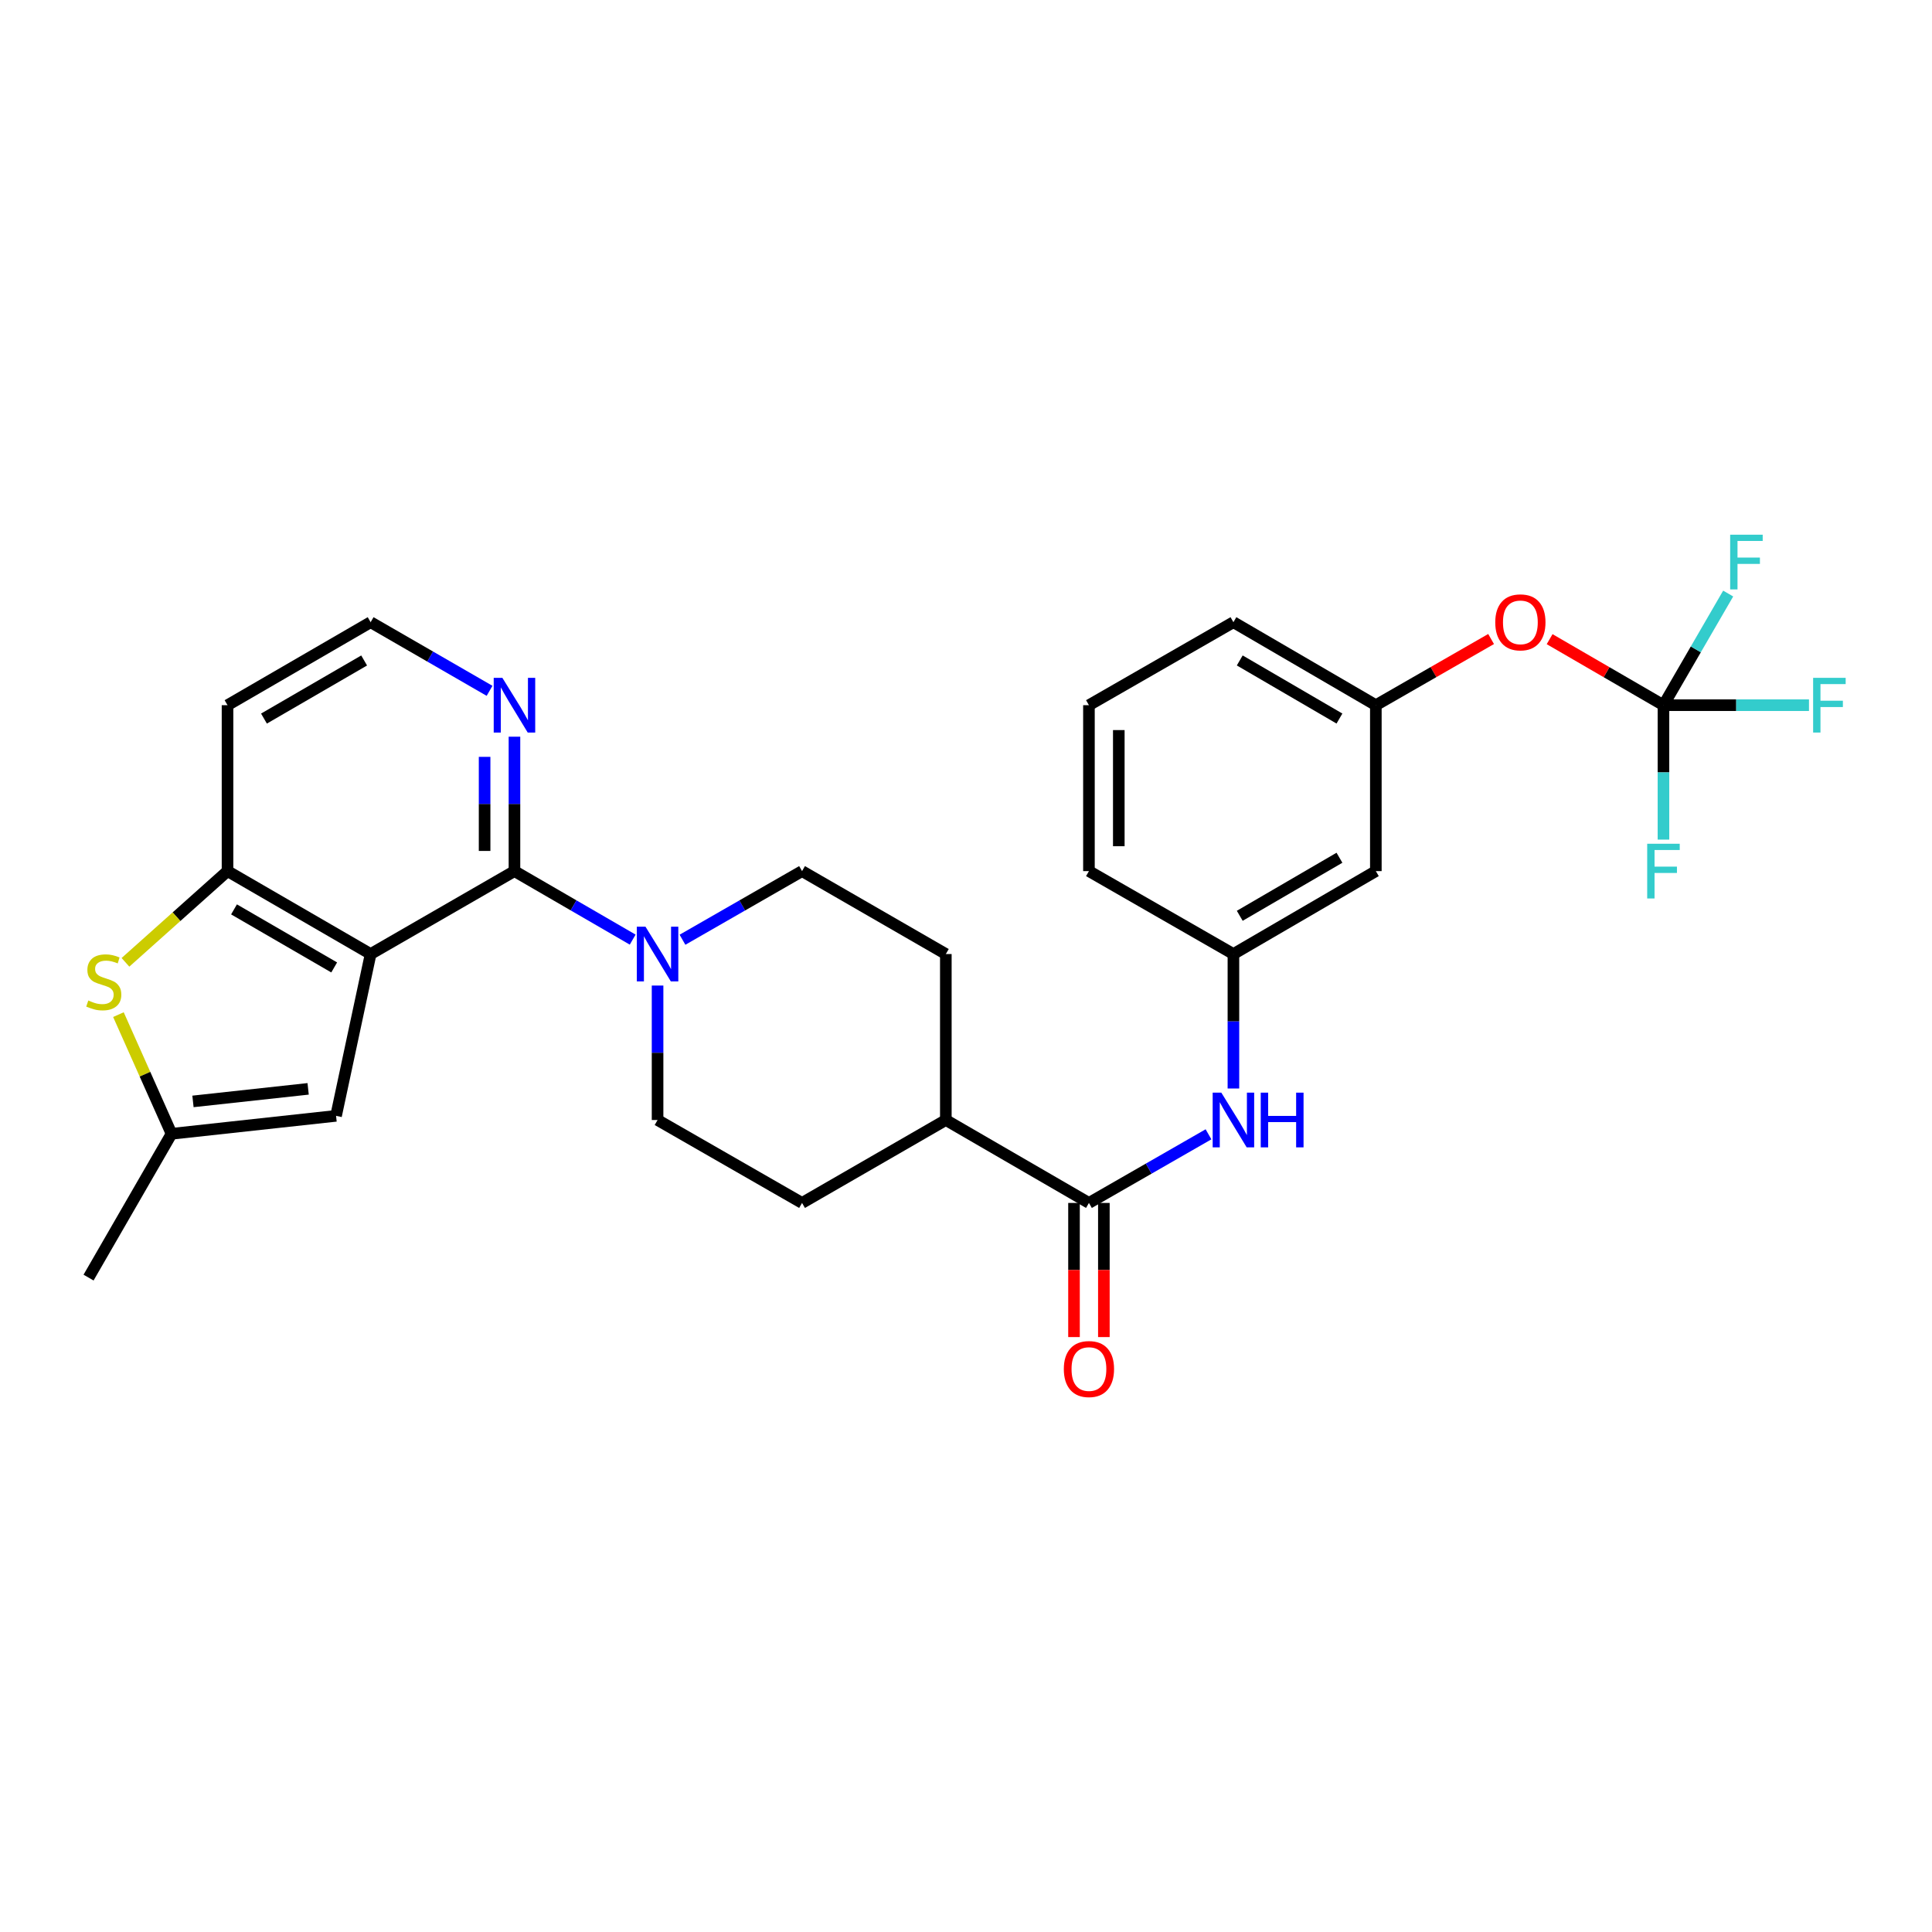 <?xml version='1.0' encoding='iso-8859-1'?>
<svg version='1.1' baseProfile='full'
              xmlns='http://www.w3.org/2000/svg'
                      xmlns:rdkit='http://www.rdkit.org/xml'
                      xmlns:xlink='http://www.w3.org/1999/xlink'
                  xml:space='preserve'
width='1000px' height='1000px' viewBox='0 0 1000 1000'>
<!-- END OF HEADER -->
<rect style='opacity:1.0;fill:#FFFFFF;stroke:none' width='1000' height='1000' x='0' y='0'> </rect>
<path class='bond-0' d='M 191.837,493.811 L 266.285,450.885' style='fill:none;fill-rule:evenodd;stroke:#000000;stroke-width:6px;stroke-linecap:butt;stroke-linejoin:miter;stroke-opacity:1' />
<path class='bond-1' d='M 191.837,493.811 L 117.766,450.885' style='fill:none;fill-rule:evenodd;stroke:#000000;stroke-width:6px;stroke-linecap:butt;stroke-linejoin:miter;stroke-opacity:1' />
<path class='bond-1' d='M 172.976,500.745 L 121.127,470.697' style='fill:none;fill-rule:evenodd;stroke:#000000;stroke-width:6px;stroke-linecap:butt;stroke-linejoin:miter;stroke-opacity:1' />
<path class='bond-4' d='M 191.837,493.811 L 173.942,577.559' style='fill:none;fill-rule:evenodd;stroke:#000000;stroke-width:6px;stroke-linecap:butt;stroke-linejoin:miter;stroke-opacity:1' />
<path class='bond-2' d='M 266.285,450.885 L 296.88,468.616' style='fill:none;fill-rule:evenodd;stroke:#000000;stroke-width:6px;stroke-linecap:butt;stroke-linejoin:miter;stroke-opacity:1' />
<path class='bond-2' d='M 296.88,468.616 L 327.476,486.346' style='fill:none;fill-rule:evenodd;stroke:#0000FF;stroke-width:6px;stroke-linecap:butt;stroke-linejoin:miter;stroke-opacity:1' />
<path class='bond-9' d='M 266.285,450.885 L 266.285,416.1' style='fill:none;fill-rule:evenodd;stroke:#000000;stroke-width:6px;stroke-linecap:butt;stroke-linejoin:miter;stroke-opacity:1' />
<path class='bond-9' d='M 266.285,416.1 L 266.285,381.314' style='fill:none;fill-rule:evenodd;stroke:#0000FF;stroke-width:6px;stroke-linecap:butt;stroke-linejoin:miter;stroke-opacity:1' />
<path class='bond-9' d='M 250.829,440.449 L 250.829,416.1' style='fill:none;fill-rule:evenodd;stroke:#000000;stroke-width:6px;stroke-linecap:butt;stroke-linejoin:miter;stroke-opacity:1' />
<path class='bond-9' d='M 250.829,416.1 L 250.829,391.75' style='fill:none;fill-rule:evenodd;stroke:#0000FF;stroke-width:6px;stroke-linecap:butt;stroke-linejoin:miter;stroke-opacity:1' />
<path class='bond-3' d='M 117.766,450.885 L 91.351,474.492' style='fill:none;fill-rule:evenodd;stroke:#000000;stroke-width:6px;stroke-linecap:butt;stroke-linejoin:miter;stroke-opacity:1' />
<path class='bond-3' d='M 91.351,474.492 L 64.936,498.1' style='fill:none;fill-rule:evenodd;stroke:#CCCC00;stroke-width:6px;stroke-linecap:butt;stroke-linejoin:miter;stroke-opacity:1' />
<path class='bond-23' d='M 117.766,450.885 L 117.766,365.007' style='fill:none;fill-rule:evenodd;stroke:#000000;stroke-width:6px;stroke-linecap:butt;stroke-linejoin:miter;stroke-opacity:1' />
<path class='bond-12' d='M 340.356,510.119 L 340.356,544.916' style='fill:none;fill-rule:evenodd;stroke:#0000FF;stroke-width:6px;stroke-linecap:butt;stroke-linejoin:miter;stroke-opacity:1' />
<path class='bond-12' d='M 340.356,544.916 L 340.356,579.714' style='fill:none;fill-rule:evenodd;stroke:#000000;stroke-width:6px;stroke-linecap:butt;stroke-linejoin:miter;stroke-opacity:1' />
<path class='bond-13' d='M 353.252,486.409 L 384.195,468.647' style='fill:none;fill-rule:evenodd;stroke:#0000FF;stroke-width:6px;stroke-linecap:butt;stroke-linejoin:miter;stroke-opacity:1' />
<path class='bond-13' d='M 384.195,468.647 L 415.139,450.885' style='fill:none;fill-rule:evenodd;stroke:#000000;stroke-width:6px;stroke-linecap:butt;stroke-linejoin:miter;stroke-opacity:1' />
<path class='bond-29' d='M 61.299,525.168 L 75.042,556.009' style='fill:none;fill-rule:evenodd;stroke:#CCCC00;stroke-width:6px;stroke-linecap:butt;stroke-linejoin:miter;stroke-opacity:1' />
<path class='bond-29' d='M 75.042,556.009 L 88.785,586.85' style='fill:none;fill-rule:evenodd;stroke:#000000;stroke-width:6px;stroke-linecap:butt;stroke-linejoin:miter;stroke-opacity:1' />
<path class='bond-7' d='M 173.942,577.559 L 88.785,586.85' style='fill:none;fill-rule:evenodd;stroke:#000000;stroke-width:6px;stroke-linecap:butt;stroke-linejoin:miter;stroke-opacity:1' />
<path class='bond-7' d='M 159.492,563.587 L 99.882,570.091' style='fill:none;fill-rule:evenodd;stroke:#000000;stroke-width:6px;stroke-linecap:butt;stroke-linejoin:miter;stroke-opacity:1' />
<path class='bond-5' d='M 563.633,622.64 L 489.562,579.714' style='fill:none;fill-rule:evenodd;stroke:#000000;stroke-width:6px;stroke-linecap:butt;stroke-linejoin:miter;stroke-opacity:1' />
<path class='bond-8' d='M 563.633,622.64 L 594.577,604.878' style='fill:none;fill-rule:evenodd;stroke:#000000;stroke-width:6px;stroke-linecap:butt;stroke-linejoin:miter;stroke-opacity:1' />
<path class='bond-8' d='M 594.577,604.878 L 625.52,587.117' style='fill:none;fill-rule:evenodd;stroke:#0000FF;stroke-width:6px;stroke-linecap:butt;stroke-linejoin:miter;stroke-opacity:1' />
<path class='bond-15' d='M 555.904,622.64 L 555.904,657.354' style='fill:none;fill-rule:evenodd;stroke:#000000;stroke-width:6px;stroke-linecap:butt;stroke-linejoin:miter;stroke-opacity:1' />
<path class='bond-15' d='M 555.904,657.354 L 555.904,692.068' style='fill:none;fill-rule:evenodd;stroke:#FF0000;stroke-width:6px;stroke-linecap:butt;stroke-linejoin:miter;stroke-opacity:1' />
<path class='bond-15' d='M 571.361,622.64 L 571.361,657.354' style='fill:none;fill-rule:evenodd;stroke:#000000;stroke-width:6px;stroke-linecap:butt;stroke-linejoin:miter;stroke-opacity:1' />
<path class='bond-15' d='M 571.361,657.354 L 571.361,692.068' style='fill:none;fill-rule:evenodd;stroke:#FF0000;stroke-width:6px;stroke-linecap:butt;stroke-linejoin:miter;stroke-opacity:1' />
<path class='bond-6' d='M 861.006,365.007 L 831.545,347.918' style='fill:none;fill-rule:evenodd;stroke:#000000;stroke-width:6px;stroke-linecap:butt;stroke-linejoin:miter;stroke-opacity:1' />
<path class='bond-6' d='M 831.545,347.918 L 802.084,330.829' style='fill:none;fill-rule:evenodd;stroke:#FF0000;stroke-width:6px;stroke-linecap:butt;stroke-linejoin:miter;stroke-opacity:1' />
<path class='bond-20' d='M 861.006,365.007 L 861.006,399.793' style='fill:none;fill-rule:evenodd;stroke:#000000;stroke-width:6px;stroke-linecap:butt;stroke-linejoin:miter;stroke-opacity:1' />
<path class='bond-20' d='M 861.006,399.793 L 861.006,434.578' style='fill:none;fill-rule:evenodd;stroke:#33CCCC;stroke-width:6px;stroke-linecap:butt;stroke-linejoin:miter;stroke-opacity:1' />
<path class='bond-21' d='M 861.006,365.007 L 898.665,365.007' style='fill:none;fill-rule:evenodd;stroke:#000000;stroke-width:6px;stroke-linecap:butt;stroke-linejoin:miter;stroke-opacity:1' />
<path class='bond-21' d='M 898.665,365.007 L 936.325,365.007' style='fill:none;fill-rule:evenodd;stroke:#33CCCC;stroke-width:6px;stroke-linecap:butt;stroke-linejoin:miter;stroke-opacity:1' />
<path class='bond-22' d='M 861.006,365.007 L 877.753,336.114' style='fill:none;fill-rule:evenodd;stroke:#000000;stroke-width:6px;stroke-linecap:butt;stroke-linejoin:miter;stroke-opacity:1' />
<path class='bond-22' d='M 877.753,336.114 L 894.501,307.22' style='fill:none;fill-rule:evenodd;stroke:#33CCCC;stroke-width:6px;stroke-linecap:butt;stroke-linejoin:miter;stroke-opacity:1' />
<path class='bond-25' d='M 88.785,586.85 L 45.834,661.281' style='fill:none;fill-rule:evenodd;stroke:#000000;stroke-width:6px;stroke-linecap:butt;stroke-linejoin:miter;stroke-opacity:1' />
<path class='bond-14' d='M 638.416,563.407 L 638.416,528.609' style='fill:none;fill-rule:evenodd;stroke:#0000FF;stroke-width:6px;stroke-linecap:butt;stroke-linejoin:miter;stroke-opacity:1' />
<path class='bond-14' d='M 638.416,528.609 L 638.416,493.811' style='fill:none;fill-rule:evenodd;stroke:#000000;stroke-width:6px;stroke-linecap:butt;stroke-linejoin:miter;stroke-opacity:1' />
<path class='bond-30' d='M 253.396,357.57 L 222.617,339.808' style='fill:none;fill-rule:evenodd;stroke:#0000FF;stroke-width:6px;stroke-linecap:butt;stroke-linejoin:miter;stroke-opacity:1' />
<path class='bond-30' d='M 222.617,339.808 L 191.837,322.047' style='fill:none;fill-rule:evenodd;stroke:#000000;stroke-width:6px;stroke-linecap:butt;stroke-linejoin:miter;stroke-opacity:1' />
<path class='bond-10' d='M 771.787,330.751 L 741.961,347.879' style='fill:none;fill-rule:evenodd;stroke:#FF0000;stroke-width:6px;stroke-linecap:butt;stroke-linejoin:miter;stroke-opacity:1' />
<path class='bond-10' d='M 741.961,347.879 L 712.135,365.007' style='fill:none;fill-rule:evenodd;stroke:#000000;stroke-width:6px;stroke-linecap:butt;stroke-linejoin:miter;stroke-opacity:1' />
<path class='bond-11' d='M 489.562,579.714 L 489.562,493.811' style='fill:none;fill-rule:evenodd;stroke:#000000;stroke-width:6px;stroke-linecap:butt;stroke-linejoin:miter;stroke-opacity:1' />
<path class='bond-31' d='M 489.562,579.714 L 415.139,622.64' style='fill:none;fill-rule:evenodd;stroke:#000000;stroke-width:6px;stroke-linecap:butt;stroke-linejoin:miter;stroke-opacity:1' />
<path class='bond-18' d='M 340.356,579.714 L 415.139,622.64' style='fill:none;fill-rule:evenodd;stroke:#000000;stroke-width:6px;stroke-linecap:butt;stroke-linejoin:miter;stroke-opacity:1' />
<path class='bond-19' d='M 415.139,450.885 L 489.562,493.811' style='fill:none;fill-rule:evenodd;stroke:#000000;stroke-width:6px;stroke-linecap:butt;stroke-linejoin:miter;stroke-opacity:1' />
<path class='bond-16' d='M 638.416,493.811 L 712.135,450.885' style='fill:none;fill-rule:evenodd;stroke:#000000;stroke-width:6px;stroke-linecap:butt;stroke-linejoin:miter;stroke-opacity:1' />
<path class='bond-16' d='M 641.696,474.015 L 693.299,443.967' style='fill:none;fill-rule:evenodd;stroke:#000000;stroke-width:6px;stroke-linecap:butt;stroke-linejoin:miter;stroke-opacity:1' />
<path class='bond-27' d='M 638.416,493.811 L 563.633,450.885' style='fill:none;fill-rule:evenodd;stroke:#000000;stroke-width:6px;stroke-linecap:butt;stroke-linejoin:miter;stroke-opacity:1' />
<path class='bond-17' d='M 712.135,450.885 L 712.135,365.007' style='fill:none;fill-rule:evenodd;stroke:#000000;stroke-width:6px;stroke-linecap:butt;stroke-linejoin:miter;stroke-opacity:1' />
<path class='bond-32' d='M 712.135,365.007 L 638.416,322.047' style='fill:none;fill-rule:evenodd;stroke:#000000;stroke-width:6px;stroke-linecap:butt;stroke-linejoin:miter;stroke-opacity:1' />
<path class='bond-32' d='M 693.295,371.918 L 641.691,341.845' style='fill:none;fill-rule:evenodd;stroke:#000000;stroke-width:6px;stroke-linecap:butt;stroke-linejoin:miter;stroke-opacity:1' />
<path class='bond-24' d='M 117.766,365.007 L 191.837,322.047' style='fill:none;fill-rule:evenodd;stroke:#000000;stroke-width:6px;stroke-linecap:butt;stroke-linejoin:miter;stroke-opacity:1' />
<path class='bond-24' d='M 136.631,371.934 L 188.481,341.861' style='fill:none;fill-rule:evenodd;stroke:#000000;stroke-width:6px;stroke-linecap:butt;stroke-linejoin:miter;stroke-opacity:1' />
<path class='bond-26' d='M 563.633,365.007 L 563.633,450.885' style='fill:none;fill-rule:evenodd;stroke:#000000;stroke-width:6px;stroke-linecap:butt;stroke-linejoin:miter;stroke-opacity:1' />
<path class='bond-26' d='M 579.089,377.889 L 579.089,438.003' style='fill:none;fill-rule:evenodd;stroke:#000000;stroke-width:6px;stroke-linecap:butt;stroke-linejoin:miter;stroke-opacity:1' />
<path class='bond-28' d='M 563.633,365.007 L 638.416,322.047' style='fill:none;fill-rule:evenodd;stroke:#000000;stroke-width:6px;stroke-linecap:butt;stroke-linejoin:miter;stroke-opacity:1' />
<path  class='atom-3' d='M 334.096 479.651
L 343.376 494.651
Q 344.296 496.131, 345.776 498.811
Q 347.256 501.491, 347.336 501.651
L 347.336 479.651
L 351.096 479.651
L 351.096 507.971
L 347.216 507.971
L 337.256 491.571
Q 336.096 489.651, 334.856 487.451
Q 333.656 485.251, 333.296 484.571
L 333.296 507.971
L 329.616 507.971
L 329.616 479.651
L 334.096 479.651
' fill='#0000FF'/>
<path  class='atom-4' d='M 45.708 517.854
Q 46.028 517.974, 47.348 518.534
Q 48.668 519.094, 50.108 519.454
Q 51.588 519.774, 53.028 519.774
Q 55.708 519.774, 57.268 518.494
Q 58.828 517.174, 58.828 514.894
Q 58.828 513.334, 58.028 512.374
Q 57.268 511.414, 56.068 510.894
Q 54.868 510.374, 52.868 509.774
Q 50.348 509.014, 48.828 508.294
Q 47.348 507.574, 46.268 506.054
Q 45.228 504.534, 45.228 501.974
Q 45.228 498.414, 47.628 496.214
Q 50.068 494.014, 54.868 494.014
Q 58.148 494.014, 61.868 495.574
L 60.948 498.654
Q 57.548 497.254, 54.988 497.254
Q 52.228 497.254, 50.708 498.414
Q 49.188 499.534, 49.228 501.494
Q 49.228 503.014, 49.988 503.934
Q 50.788 504.854, 51.908 505.374
Q 53.068 505.894, 54.988 506.494
Q 57.548 507.294, 59.068 508.094
Q 60.588 508.894, 61.668 510.534
Q 62.788 512.134, 62.788 514.894
Q 62.788 518.814, 60.148 520.934
Q 57.548 523.014, 53.188 523.014
Q 50.668 523.014, 48.748 522.454
Q 46.868 521.934, 44.628 521.014
L 45.708 517.854
' fill='#CCCC00'/>
<path  class='atom-9' d='M 632.156 565.554
L 641.436 580.554
Q 642.356 582.034, 643.836 584.714
Q 645.316 587.394, 645.396 587.554
L 645.396 565.554
L 649.156 565.554
L 649.156 593.874
L 645.276 593.874
L 635.316 577.474
Q 634.156 575.554, 632.916 573.354
Q 631.716 571.154, 631.356 570.474
L 631.356 593.874
L 627.676 593.874
L 627.676 565.554
L 632.156 565.554
' fill='#0000FF'/>
<path  class='atom-9' d='M 652.556 565.554
L 656.396 565.554
L 656.396 577.594
L 670.876 577.594
L 670.876 565.554
L 674.716 565.554
L 674.716 593.874
L 670.876 593.874
L 670.876 580.794
L 656.396 580.794
L 656.396 593.874
L 652.556 593.874
L 652.556 565.554
' fill='#0000FF'/>
<path  class='atom-10' d='M 260.025 350.847
L 269.305 365.847
Q 270.225 367.327, 271.705 370.007
Q 273.185 372.687, 273.265 372.847
L 273.265 350.847
L 277.025 350.847
L 277.025 379.167
L 273.145 379.167
L 263.185 362.767
Q 262.025 360.847, 260.785 358.647
Q 259.585 356.447, 259.225 355.767
L 259.225 379.167
L 255.545 379.167
L 255.545 350.847
L 260.025 350.847
' fill='#0000FF'/>
<path  class='atom-11' d='M 773.944 322.127
Q 773.944 315.327, 777.304 311.527
Q 780.664 307.727, 786.944 307.727
Q 793.224 307.727, 796.584 311.527
Q 799.944 315.327, 799.944 322.127
Q 799.944 329.007, 796.544 332.927
Q 793.144 336.807, 786.944 336.807
Q 780.704 336.807, 777.304 332.927
Q 773.944 329.047, 773.944 322.127
M 786.944 333.607
Q 791.264 333.607, 793.584 330.727
Q 795.944 327.807, 795.944 322.127
Q 795.944 316.567, 793.584 313.767
Q 791.264 310.927, 786.944 310.927
Q 782.624 310.927, 780.264 313.727
Q 777.944 316.527, 777.944 322.127
Q 777.944 327.847, 780.264 330.727
Q 782.624 333.607, 786.944 333.607
' fill='#FF0000'/>
<path  class='atom-16' d='M 550.633 708.615
Q 550.633 701.815, 553.993 698.015
Q 557.353 694.215, 563.633 694.215
Q 569.913 694.215, 573.273 698.015
Q 576.633 701.815, 576.633 708.615
Q 576.633 715.495, 573.233 719.415
Q 569.833 723.295, 563.633 723.295
Q 557.393 723.295, 553.993 719.415
Q 550.633 715.535, 550.633 708.615
M 563.633 720.095
Q 567.953 720.095, 570.273 717.215
Q 572.633 714.295, 572.633 708.615
Q 572.633 703.055, 570.273 700.255
Q 567.953 697.415, 563.633 697.415
Q 559.313 697.415, 556.953 700.215
Q 554.633 703.015, 554.633 708.615
Q 554.633 714.335, 556.953 717.215
Q 559.313 720.095, 563.633 720.095
' fill='#FF0000'/>
<path  class='atom-21' d='M 852.586 436.725
L 869.426 436.725
L 869.426 439.965
L 856.386 439.965
L 856.386 448.565
L 867.986 448.565
L 867.986 451.845
L 856.386 451.845
L 856.386 465.045
L 852.586 465.045
L 852.586 436.725
' fill='#33CCCC'/>
<path  class='atom-22' d='M 938.472 350.847
L 955.312 350.847
L 955.312 354.087
L 942.272 354.087
L 942.272 362.687
L 953.872 362.687
L 953.872 365.967
L 942.272 365.967
L 942.272 379.167
L 938.472 379.167
L 938.472 350.847
' fill='#33CCCC'/>
<path  class='atom-23' d='M 895.529 276.76
L 912.369 276.76
L 912.369 280
L 899.329 280
L 899.329 288.6
L 910.929 288.6
L 910.929 291.88
L 899.329 291.88
L 899.329 305.08
L 895.529 305.08
L 895.529 276.76
' fill='#33CCCC'/>
</svg>
